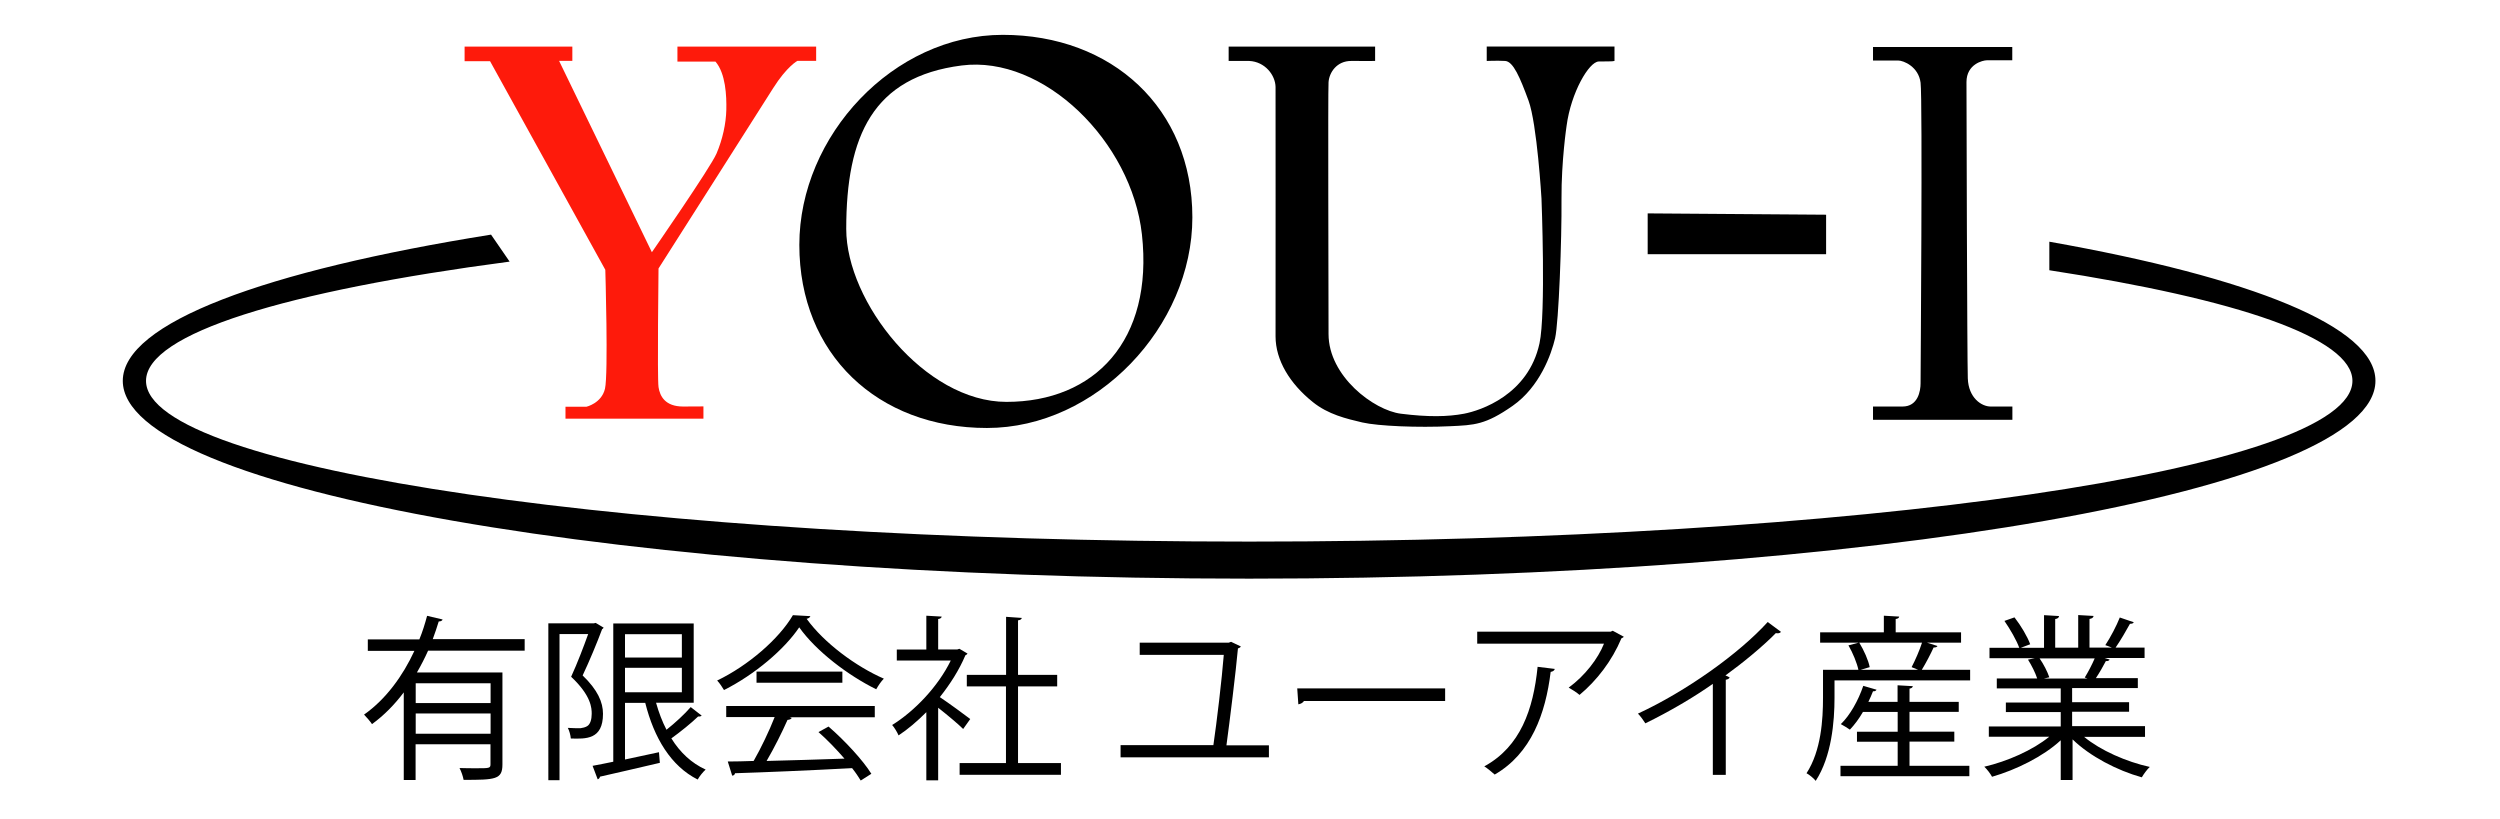 <?xml version="1.0" encoding="utf-8"?>
<!-- Generator: Adobe Illustrator 26.1.0, SVG Export Plug-In . SVG Version: 6.00 Build 0)  -->
<svg version="1.1" id="レイヤー_1" xmlns="http://www.w3.org/2000/svg" xmlns:xlink="http://www.w3.org/1999/xlink" x="0px"
	 y="0px" viewBox="0 0 226 74" style="enable-background:new 0 0 226 74;" xml:space="preserve">
<style type="text/css">
	.st0{fill:#FE1A0B;}
	.st1{fill:none;stroke:#3CBFA6;stroke-width:0.27;stroke-miterlimit:10;}
</style>
<g>
	<path class="st0" d="M42,4.21h9.74V5.5h-1.2l8.39,17.3c0,0,5.28-7.62,5.84-8.91c0.55-1.29,0.86-2.7,0.89-3.96s-0.06-3.29-0.98-4.36
		h-3.44V4.21h12.54V5.5h-1.69c0,0-0.95,0.49-2.21,2.49c-1.26,2-10.35,16.28-10.35,16.28s-0.12,9.89,0,10.72
		c0.12,0.83,0.61,1.76,2.22,1.76l1.84-0.01v1.11H51.12v-1.08h1.89c0,0,1.37-0.31,1.68-1.63s0.03-10.75,0.03-10.75L44.3,5.53H42V4.21
		z"/>
	<path class="st1" d="M78.22,10.81"/>
	<path d="M111.07,4.21h13.24v1.3c0,0-0.83,0.01-2.15,0c-1.32-0.01-2,1.05-2.06,1.92s0,18.96,0,22.77s4.09,6.89,6.54,7.2
		c2.46,0.31,4.24,0.28,5.71,0c1.47-0.28,5.81-1.69,6.82-6.36c0.59-2.71,0.18-13.09,0.18-13.09s-0.4-6.75-1.17-8.85
		c-0.77-2.09-1.38-3.55-2.12-3.59c-0.74-0.04-1.66,0-1.66,0v-1.3h11.55v1.3c-0.16,0.06-0.76,0.03-1.43,0.05
		c-0.88,0.03-2.5,2.8-2.9,5.81c0,0-0.48,3.19-0.46,6.61c0.03,3.72-0.25,11.15-0.58,12.6c-0.34,1.44-1.38,4.39-3.84,6.11
		c-2.46,1.72-3.47,1.74-5.65,1.84c-2.88,0.14-6.5-0.01-7.94-0.34c-1.44-0.34-3.08-0.72-4.48-1.85c-2.07-1.66-3.36-3.78-3.36-5.93
		c0-3.09,0.01-22.19,0-22.55c-0.02-1.06-0.94-2.28-2.38-2.35h-1.86V4.21z"/>
	<polygon points="148.95,19.29 148.95,22.98 165.08,22.98 165.08,19.41 	"/>
	<path d="M169.32,4.24v1.23c0,0,1.78,0,2.27,0s1.84,0.55,2.03,2s0,26.51,0,27.19c0,0.68-0.23,2.09-1.63,2.09c-1.26,0-2.67,0-2.67,0
		l0,1.2h12.6v-1.2c0,0-1.15,0-1.97,0c-0.81,0-2-0.77-2.06-2.55s-0.12-25.15-0.12-26.78s1.49-1.97,1.84-1.97s2.3,0,2.3,0v-1.2H169.32
		z"/>
	<path d="M90.65,3.15c-9.88,0-18.39,9.11-18.39,18.99c0,9.88,7.08,16.55,16.96,16.55s18.57-9.16,18.57-19.04S100.52,3.15,90.65,3.15
		z M90.98,36.33c-7.38,0-14.48-9.04-14.48-15.63c0-8.43,2.41-13.75,10.43-14.78c7.43-0.95,15.37,6.89,16.3,15.27
		C104.29,30.78,98.96,36.33,90.98,36.33z"/>
	<path d="M185.26,21.85v2.58c16.98,2.61,27.4,6.13,27.4,10c0,8.03-44.65,14.53-99.73,14.53s-99.73-6.51-99.73-14.53
		c0-4.28,12.68-8.12,32.87-10.78l-1.68-2.44c-20.45,3.27-33.29,7.98-33.29,13.22c0,9.87,45.59,17.88,101.82,17.88
		s101.82-8,101.82-17.88C214.76,29.53,203.49,25.08,185.26,21.85z"/>
</g>
<g>
	<path d="M47.42,58.82H38.7c-0.3,0.67-0.64,1.33-1.01,1.97h7.73v8.32c0,1.36-0.64,1.39-3.51,1.39c-0.05-0.3-0.21-0.77-0.37-1.07
		c0.56,0.02,1.09,0.02,1.52,0.02c1.15,0,1.28,0,1.28-0.35v-1.82h-6.77v3.23H36.5v-7.92c-0.82,1.09-1.76,2.06-2.87,2.87
		c-0.16-0.24-0.5-0.64-0.72-0.86c1.98-1.39,3.51-3.51,4.55-5.76h-4.21v-1.04h4.66c0.29-0.7,0.51-1.42,0.7-2.13L40.01,56
		c-0.03,0.11-0.16,0.18-0.35,0.18c-0.16,0.53-0.34,1.06-0.54,1.6h8.31V58.82z M44.35,63.56v-1.79h-6.77v1.79H44.35z M37.58,66.33
		h6.77V64.5h-6.77V66.33z"/>
	<path d="M53.85,56.31l0.72,0.43c-0.03,0.05-0.08,0.11-0.14,0.14c-0.46,1.23-1.14,2.87-1.76,4.18c1.36,1.31,1.84,2.42,1.84,3.47
		c0,2.34-1.55,2.27-2.91,2.23c-0.02-0.29-0.13-0.7-0.27-0.96c0.43,0.03,0.85,0.03,1.15,0.03c0.22-0.03,0.42-0.08,0.59-0.18
		c0.29-0.16,0.42-0.62,0.42-1.12c0-0.51-0.03-1.63-1.86-3.35c0.56-1.22,1.14-2.74,1.54-3.86h-2.59v13.21h-1.01V56.35h4.11
		L53.85,56.31z M59.31,63.54c0.24,0.86,0.56,1.7,0.94,2.43c0.77-0.61,1.65-1.42,2.19-2.05l0.99,0.77c-0.05,0.06-0.18,0.1-0.32,0.08
		c-0.61,0.59-1.6,1.39-2.42,1.98c0.78,1.26,1.82,2.24,3.1,2.82c-0.24,0.21-0.56,0.61-0.72,0.9c-2.42-1.22-3.94-3.75-4.74-6.93H56.5
		v5.12l3.07-0.66l0.08,0.96c-1.98,0.46-4.1,0.96-5.41,1.25c-0.02,0.11-0.1,0.21-0.21,0.24l-0.46-1.22c0.53-0.1,1.17-0.22,1.87-0.37
		v-12.5h7.27v7.17H59.31z M61.64,57.33H56.5v2.11h5.14V57.33z M56.5,60.37v2.21h5.14v-2.21H56.5z"/>
	<path d="M73.26,55.7c-0.05,0.13-0.18,0.21-0.34,0.24c1.57,2.18,4.47,4.32,6.98,5.41c-0.26,0.26-0.51,0.64-0.69,0.96
		c-2.54-1.25-5.43-3.44-6.96-5.6c-1.33,1.98-4,4.26-6.8,5.67c-0.13-0.22-0.4-0.64-0.62-0.86c2.82-1.36,5.59-3.76,6.85-5.91
		L73.26,55.7z M65.65,64.84v-1.02h13.43v1.02h-7.7l0.19,0.06c-0.05,0.11-0.18,0.16-0.38,0.18c-0.48,1.09-1.2,2.53-1.89,3.71
		c2.13-0.05,4.61-0.13,7.04-0.21c-0.72-0.83-1.55-1.7-2.35-2.4l0.91-0.5c1.5,1.3,3.12,3.06,3.87,4.27l-0.96,0.61
		c-0.21-0.34-0.46-0.72-0.78-1.12c-3.89,0.21-8.02,0.38-10.58,0.46c-0.03,0.14-0.13,0.21-0.26,0.22l-0.4-1.28
		c0.67,0,1.46-0.02,2.34-0.05c0.66-1.15,1.41-2.72,1.9-3.97H65.65z M68.39,60.71h7.76v1.01h-7.76V60.71z"/>
	<path d="M87.46,59.08c-0.02,0.06-0.11,0.13-0.19,0.16c-0.56,1.33-1.38,2.61-2.31,3.78c0.77,0.51,2.34,1.66,2.75,1.98l-0.64,0.9
		c-0.45-0.45-1.47-1.3-2.26-1.92v6.56h-1.07v-6.16c-0.82,0.82-1.66,1.54-2.51,2.1c-0.11-0.27-0.4-0.75-0.58-0.94
		c2.02-1.25,4.15-3.47,5.3-5.83h-4.88v-0.99h2.67v-3.06l1.39,0.08c-0.02,0.11-0.11,0.19-0.32,0.22v2.75h1.73l0.19-0.06L87.46,59.08z
		 M92.04,68.98h3.87v1.06h-9.16v-1.06h4.19v-6.93H87.4v-1.04h3.55v-5.25l1.42,0.1c-0.02,0.11-0.11,0.19-0.34,0.22v4.93h3.54v1.04
		h-3.54V68.98z"/>
	<path d="M114.71,67.37v1.09H101.3v-1.1h8.39c0.3-2.03,0.77-5.99,0.94-8.16h-7.6V58.1h8.04l0.22-0.08l0.88,0.42
		c-0.03,0.08-0.13,0.14-0.26,0.18c-0.19,2.11-0.74,6.55-1.04,8.76H114.71z"/>
	<path d="M117.27,62.23h13.37v1.14h-12.76c-0.1,0.16-0.3,0.27-0.51,0.3L117.27,62.23z"/>
	<path d="M146.79,57.56c-0.03,0.06-0.13,0.11-0.21,0.14c-0.86,2.05-2.24,3.83-3.79,5.12c-0.24-0.21-0.69-0.5-0.98-0.66
		c1.47-1.07,2.66-2.63,3.19-3.97h-11.46v-1.09h12.07l0.18-0.08L146.79,57.56z M140.55,60.47c-0.02,0.13-0.16,0.24-0.37,0.27
		c-0.46,3.78-1.76,7.38-5.06,9.28c-0.22-0.19-0.64-0.56-0.94-0.74c3.27-1.79,4.43-5.14,4.82-9L140.55,60.47z"/>
	<path d="M161,57.12c-0.06,0.08-0.16,0.13-0.3,0.13c-0.05,0-0.1,0-0.16-0.02c-1.23,1.25-3.01,2.71-4.56,3.83
		c0.13,0.05,0.32,0.14,0.38,0.18c-0.03,0.1-0.18,0.19-0.35,0.21v8.6h-1.17v-8.23c-1.7,1.2-3.91,2.5-6.1,3.57
		c-0.16-0.26-0.45-0.66-0.67-0.88c4.37-2.02,9.16-5.44,11.73-8.28L161,57.12z"/>
	<path d="M175.15,58.4c-0.06,0.1-0.16,0.14-0.35,0.13c-0.27,0.59-0.7,1.42-1.07,2.02h4.37v0.96h-12.26v1.57
		c0,2.15-0.26,5.3-1.7,7.51c-0.16-0.22-0.61-0.58-0.83-0.69c1.33-2.05,1.49-4.87,1.49-6.82v-2.53h3.2c-0.13-0.61-0.5-1.52-0.9-2.21
		l0.91-0.24h-3.47v-0.94h5.76v-1.5l1.39,0.08c-0.02,0.11-0.1,0.19-0.32,0.22v1.2h5.91v0.94h-3.07L175.15,58.4z M172.62,67.05v2.18
		h5.41v0.94h-11.65v-0.94h5.17v-2.18h-3.68v-0.9h3.68v-1.79h-3.14c-0.35,0.61-0.77,1.17-1.18,1.6c-0.21-0.14-0.56-0.37-0.82-0.5
		c0.82-0.78,1.58-2.13,2.03-3.46l1.2,0.35c-0.05,0.1-0.16,0.16-0.32,0.14c-0.13,0.32-0.26,0.64-0.42,0.96h2.64v-1.5l1.38,0.08
		c-0.02,0.11-0.1,0.19-0.3,0.22v1.2h4.45v0.9h-4.45v1.79h4.05v0.9H172.62z M172.81,60.31c0.32-0.61,0.72-1.52,0.94-2.21h-5.67
		c0.42,0.69,0.83,1.6,0.94,2.21l-0.82,0.24h5.2L172.81,60.31z"/>
	<path d="M193.95,66.61h-5.55c1.49,1.23,3.83,2.26,5.94,2.72c-0.24,0.22-0.56,0.66-0.72,0.94c-2.23-0.62-4.69-1.9-6.26-3.43v3.67
		h-1.07v-3.59c-1.57,1.46-4.03,2.67-6.21,3.3c-0.14-0.27-0.46-0.69-0.7-0.91c2.08-0.48,4.39-1.5,5.87-2.71h-5.46v-0.93h6.5v-1.3
		h-4.96v-0.86h4.96v-1.28h-5.78v-0.9h3.65c-0.16-0.5-0.5-1.18-0.83-1.7l0.62-0.13h-4.1v-0.94h2.69c-0.24-0.67-0.82-1.68-1.34-2.43
		l0.91-0.32c0.58,0.74,1.18,1.76,1.42,2.43l-0.85,0.32h2.1v-2.95l1.36,0.08c-0.02,0.16-0.14,0.24-0.35,0.27v2.59h2.08v-2.95
		l1.39,0.08c-0.02,0.16-0.16,0.24-0.37,0.27v2.59h2.02c-0.21-0.08-0.45-0.18-0.59-0.22c0.46-0.69,1.02-1.76,1.31-2.5l1.26,0.43
		c-0.03,0.1-0.16,0.14-0.34,0.14c-0.34,0.62-0.85,1.5-1.3,2.15h2.62v0.94h-3.62l0.46,0.14c-0.05,0.11-0.18,0.16-0.34,0.14
		c-0.22,0.43-0.58,1.06-0.9,1.54h3.79v0.9h-5.94v1.28h5.15v0.86h-5.15v1.3h6.59V66.61z M188.46,61.25c0.29-0.46,0.66-1.17,0.9-1.73
		h-4.98c0.37,0.53,0.72,1.23,0.88,1.71l-0.5,0.11h3.95L188.46,61.25z"/>
</g>
</svg>
